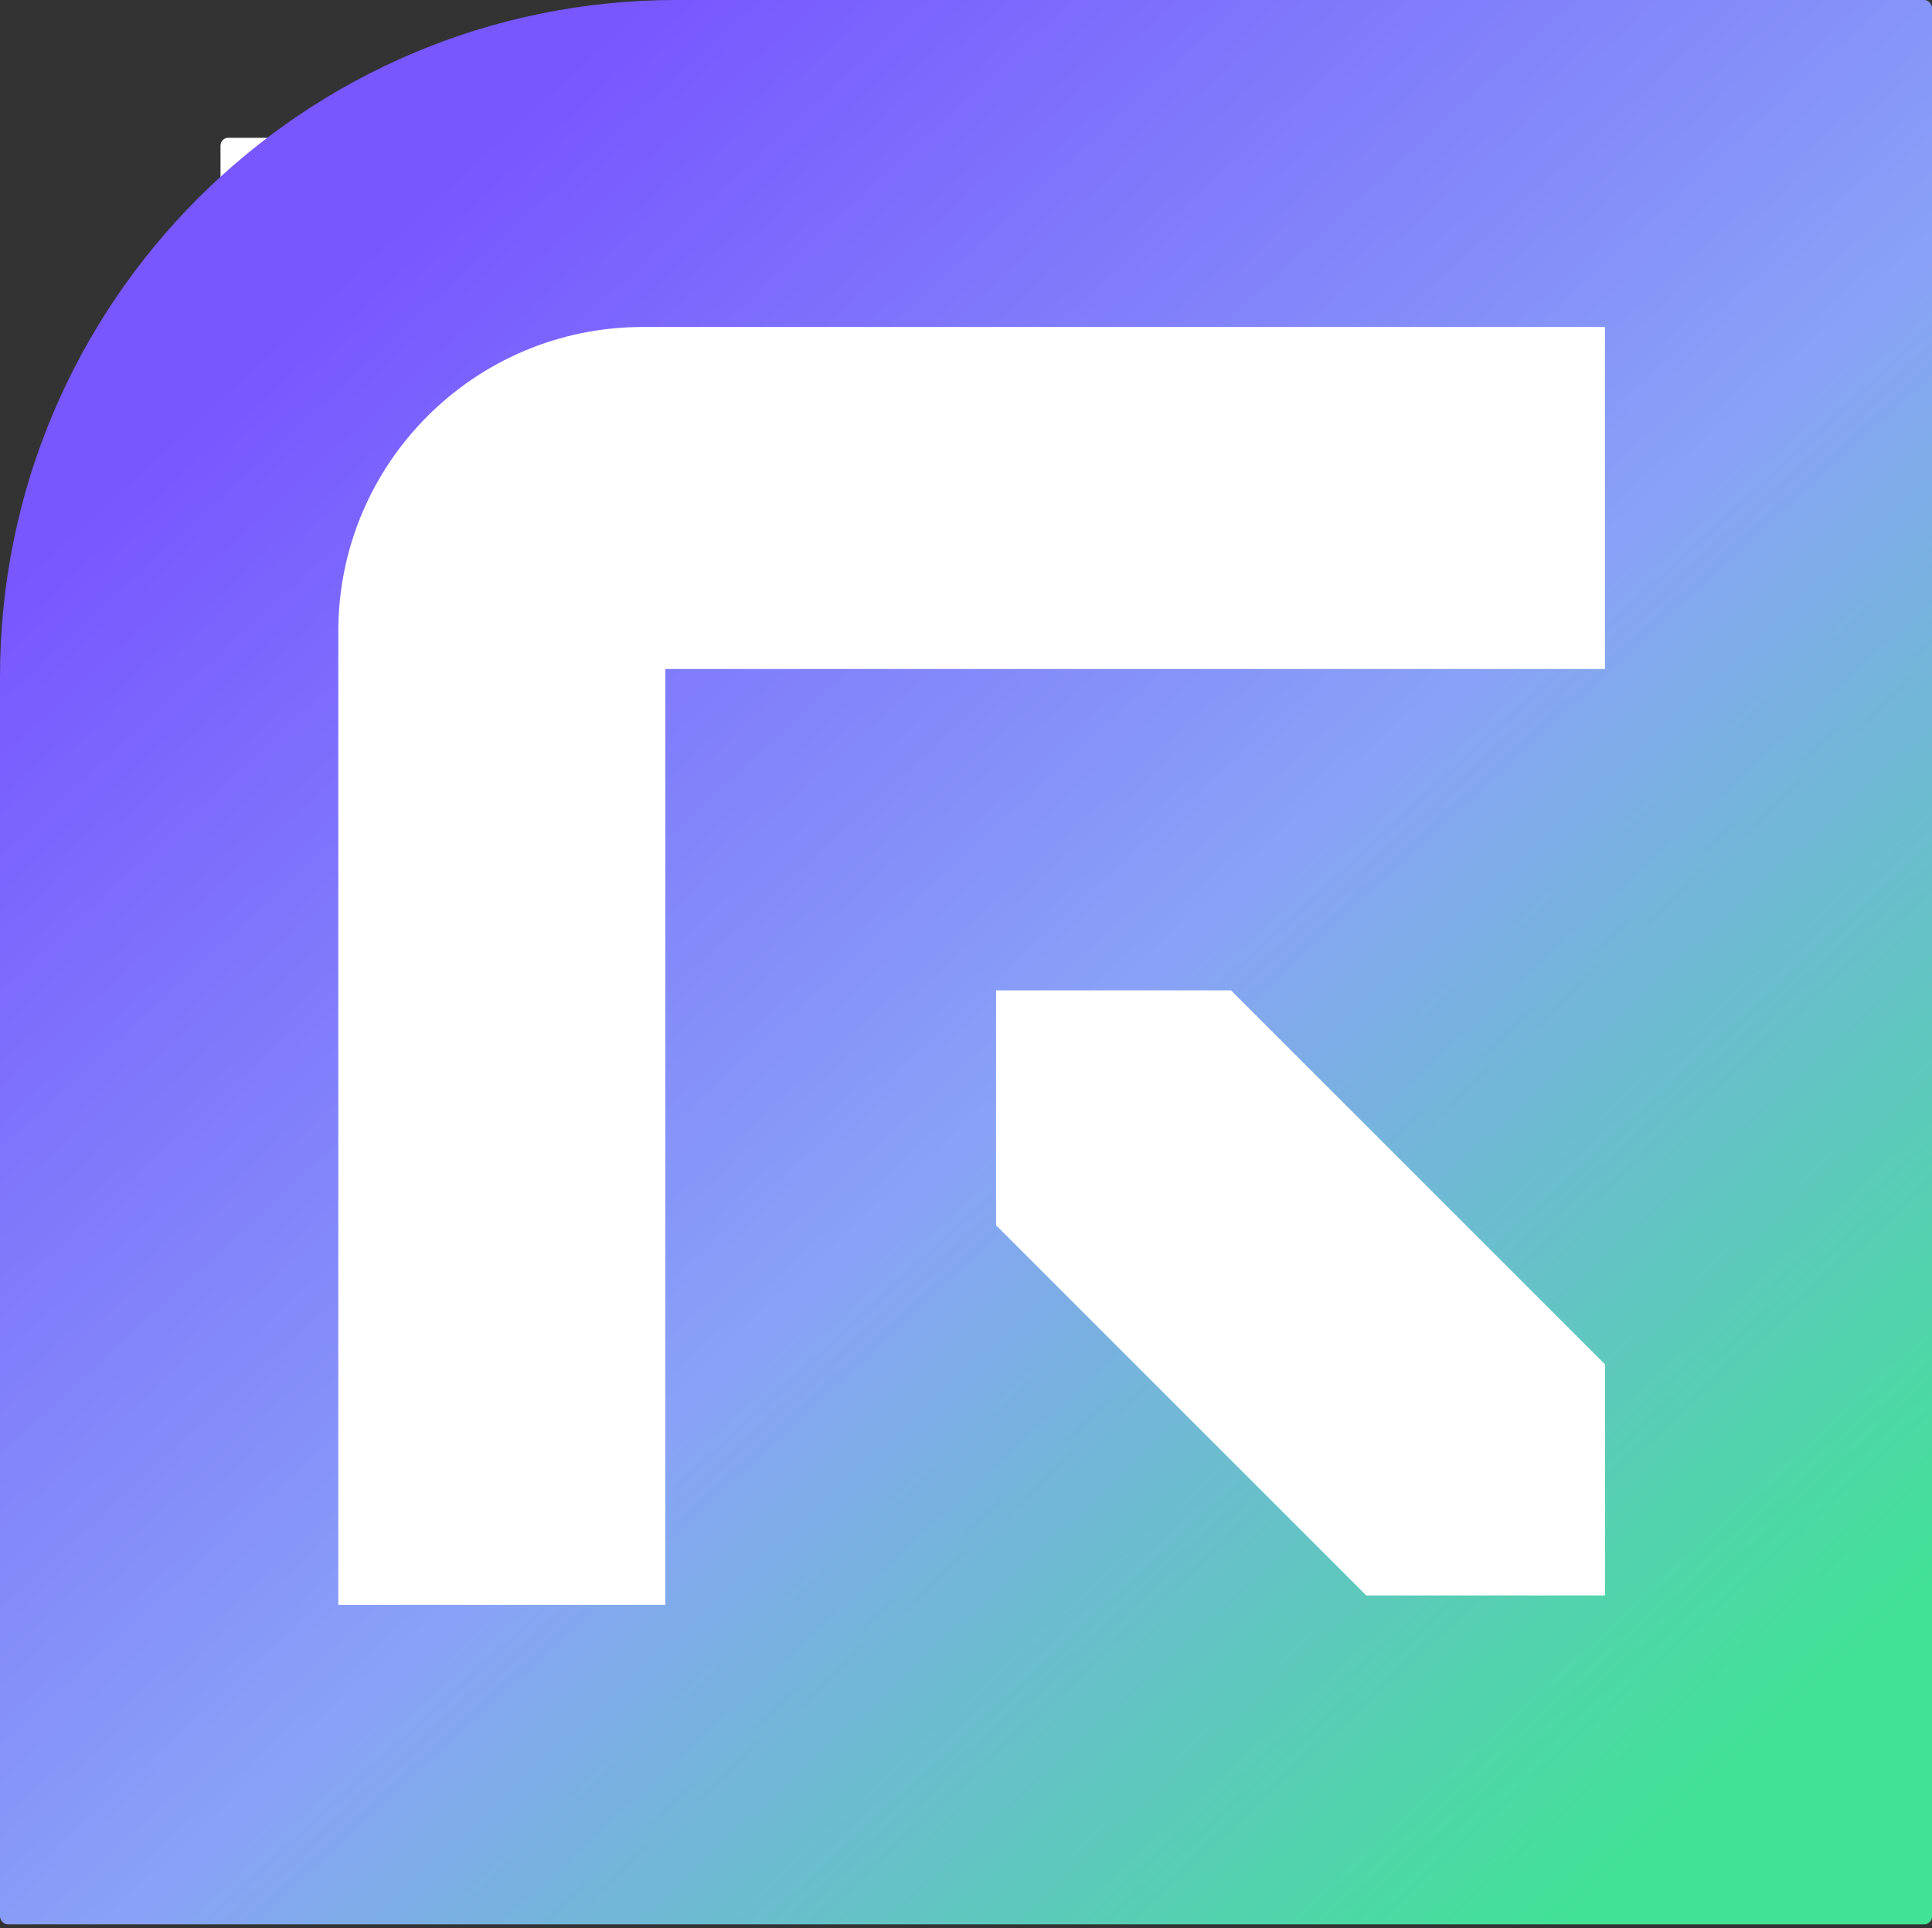 <svg width="500" height="499" viewBox="0 0 500 499" fill="none" xmlns="http://www.w3.org/2000/svg">
<rect x="0" y="0" width="500" height="499" fill="#333333" stroke="none"/>
<rect x="57.069" y="35.668" width="406.616" height="417.317" rx="2" fill="white"/>
<g clip-path="url(#clip0_120_435)">
<path d="M175.097 -0.005C78.394 -0.005 0 78.394 0 175.092V498.05H500V-0.005H175.097ZM87.553 163.422C87.553 119.907 122.827 84.629 166.346 84.629H415.367V173.152H172.177V415.372H87.553V163.422ZM257.78 317.118V256.325H318.583L415.367 353.114V412.937H353.604L257.78 317.118Z" fill="url(#paint0_linear_120_435)"/>
</g>
<defs>
<linearGradient id="paint0_linear_120_435" x1="-52.214" y1="-78.123" x2="537.282" y2="560.012" gradientUnits="userSpaceOnUse">
<stop stop-color="#7857FF"/>
<stop offset="0.237" stop-color="#7857FF"/>
<stop offset="0.554" stop-color="#89A2F7"/>
<stop offset="0.845" stop-color="#41E296"/>
<stop offset="1" stop-color="#41E296"/>
</linearGradient>
<clipPath id="clip0_120_435">
<rect width="500" height="498.055" rx="2" fill="white"/>
</clipPath>
</defs>
</svg>
